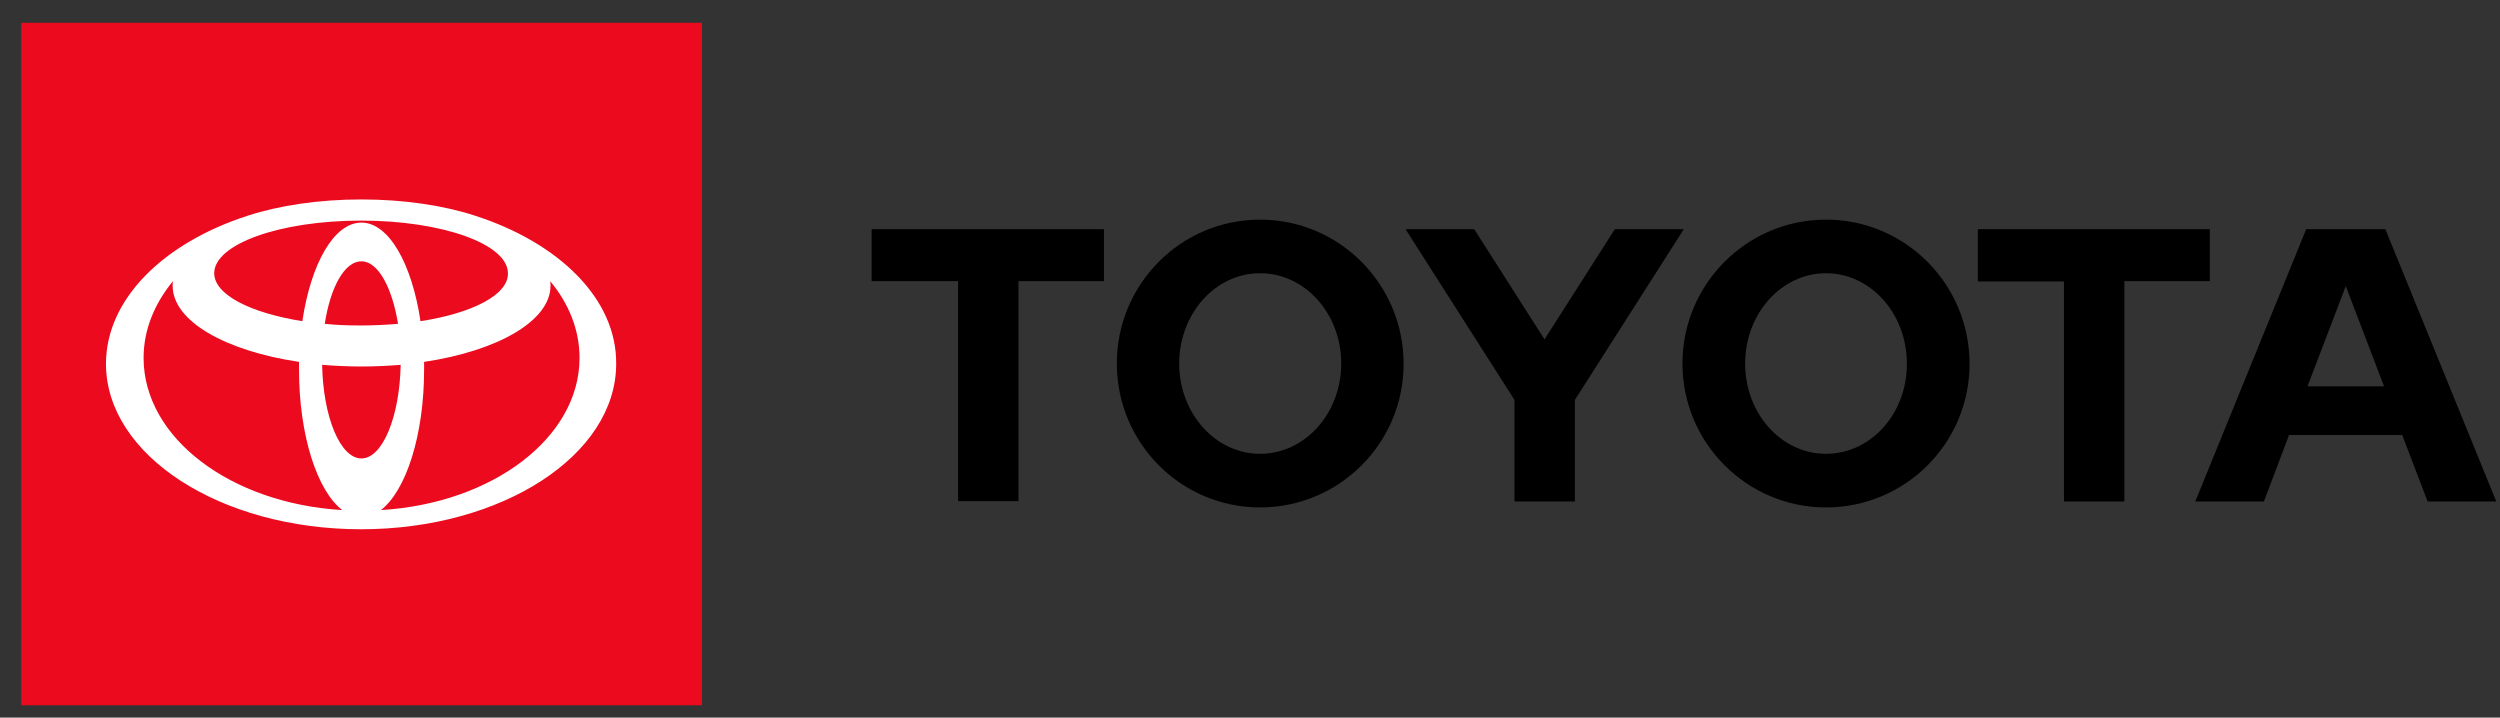<svg xmlns="http://www.w3.org/2000/svg" width="108" height="31" viewBox="0 0 108 31" fill="none"><rect x="0" y="0" width="108" height="31" fill="#333333" stroke="none"/><g clip-path="url(#clip0_701_26749)"><path d="M99.684 16.69L101.338 12.36L102.991 16.69H99.684ZM103.048 9.902H99.627L94.837 21.663H97.802L98.886 18.791H103.776L104.873 21.663H107.839L103.048 9.902ZM78.884 19.605C76.945 19.605 75.391 17.862 75.391 15.704C75.391 13.546 76.959 11.803 78.884 11.803C80.808 11.803 82.377 13.546 82.377 15.704C82.391 17.862 80.823 19.605 78.884 19.605ZM78.884 9.488C75.462 9.488 72.682 12.274 72.682 15.704C72.682 19.134 75.462 21.921 78.884 21.921C82.305 21.921 85.085 19.148 85.085 15.718C85.085 12.274 82.305 9.488 78.884 9.488ZM54.434 19.605C52.51 19.605 50.941 17.862 50.941 15.704C50.941 13.546 52.51 11.803 54.434 11.803C56.373 11.803 57.941 13.546 57.941 15.704C57.941 17.862 56.373 19.605 54.434 19.605ZM54.434 9.488C51.013 9.488 48.247 12.274 48.247 15.704C48.247 19.134 51.013 21.921 54.434 21.921C57.856 21.921 60.636 19.148 60.636 15.718C60.636 12.274 57.856 9.488 54.434 9.488ZM69.76 9.902L66.723 14.661L63.687 9.902H60.721L65.426 17.276V21.663H68.035V17.276L72.739 9.902C72.725 9.902 69.76 9.902 69.76 9.902ZM95.464 9.902H85.442V12.16H89.163V21.663H91.772V12.146H95.464V9.902ZM37.669 12.146H41.389V21.649H43.998V12.146H47.691V9.902H37.654V12.146H37.669Z" fill="black"></path><path d="M30.327 0.985H0.916V30.467H30.327V0.985Z" fill="#EB0A1E"></path><path d="M20.517 9.316C19.148 8.873 17.452 8.616 15.613 8.616C13.774 8.616 12.077 8.873 10.708 9.316C7.073 10.488 4.578 12.917 4.578 15.718C4.578 19.663 9.511 22.864 15.598 22.864C21.686 22.864 26.619 19.663 26.619 15.718C26.647 12.917 24.152 10.488 20.517 9.316ZM15.613 19.805C14.7 19.805 13.959 18.019 13.916 15.761C14.458 15.804 15.028 15.833 15.613 15.833C16.197 15.833 16.753 15.804 17.309 15.761C17.266 18.005 16.525 19.805 15.613 19.805ZM14.03 13.989C14.273 12.403 14.886 11.288 15.613 11.288C16.325 11.288 16.938 12.403 17.195 13.989C16.696 14.032 16.154 14.06 15.613 14.06C15.071 14.06 14.543 14.046 14.03 13.989ZM18.165 13.875C17.794 11.388 16.796 9.616 15.613 9.616C14.429 9.616 13.431 11.388 13.061 13.875C10.822 13.518 9.254 12.732 9.254 11.803C9.254 10.545 12.091 9.53 15.598 9.53C19.105 9.53 21.942 10.545 21.942 11.803C21.971 12.732 20.403 13.532 18.165 13.875ZM6.203 15.461C6.203 14.246 6.674 13.117 7.472 12.146C7.458 12.217 7.458 12.289 7.458 12.346C7.458 13.875 9.739 15.161 12.918 15.633C12.918 15.747 12.918 15.861 12.918 15.976C12.918 18.805 13.702 21.206 14.786 22.035C9.967 21.749 6.203 18.919 6.203 15.461ZM16.454 22.035C17.537 21.206 18.321 18.805 18.321 15.976C18.321 15.861 18.321 15.747 18.321 15.633C21.5 15.161 23.782 13.861 23.782 12.346C23.782 12.274 23.782 12.203 23.767 12.146C24.58 13.117 25.036 14.261 25.036 15.461C25.036 18.919 21.258 21.749 16.454 22.035Z" fill="white"></path></g><defs><clipPath id="clip0_701_26749"><rect width="106.923" height="29.582" fill="white" transform="translate(0.912 0.984)"></rect></clipPath></defs></svg>